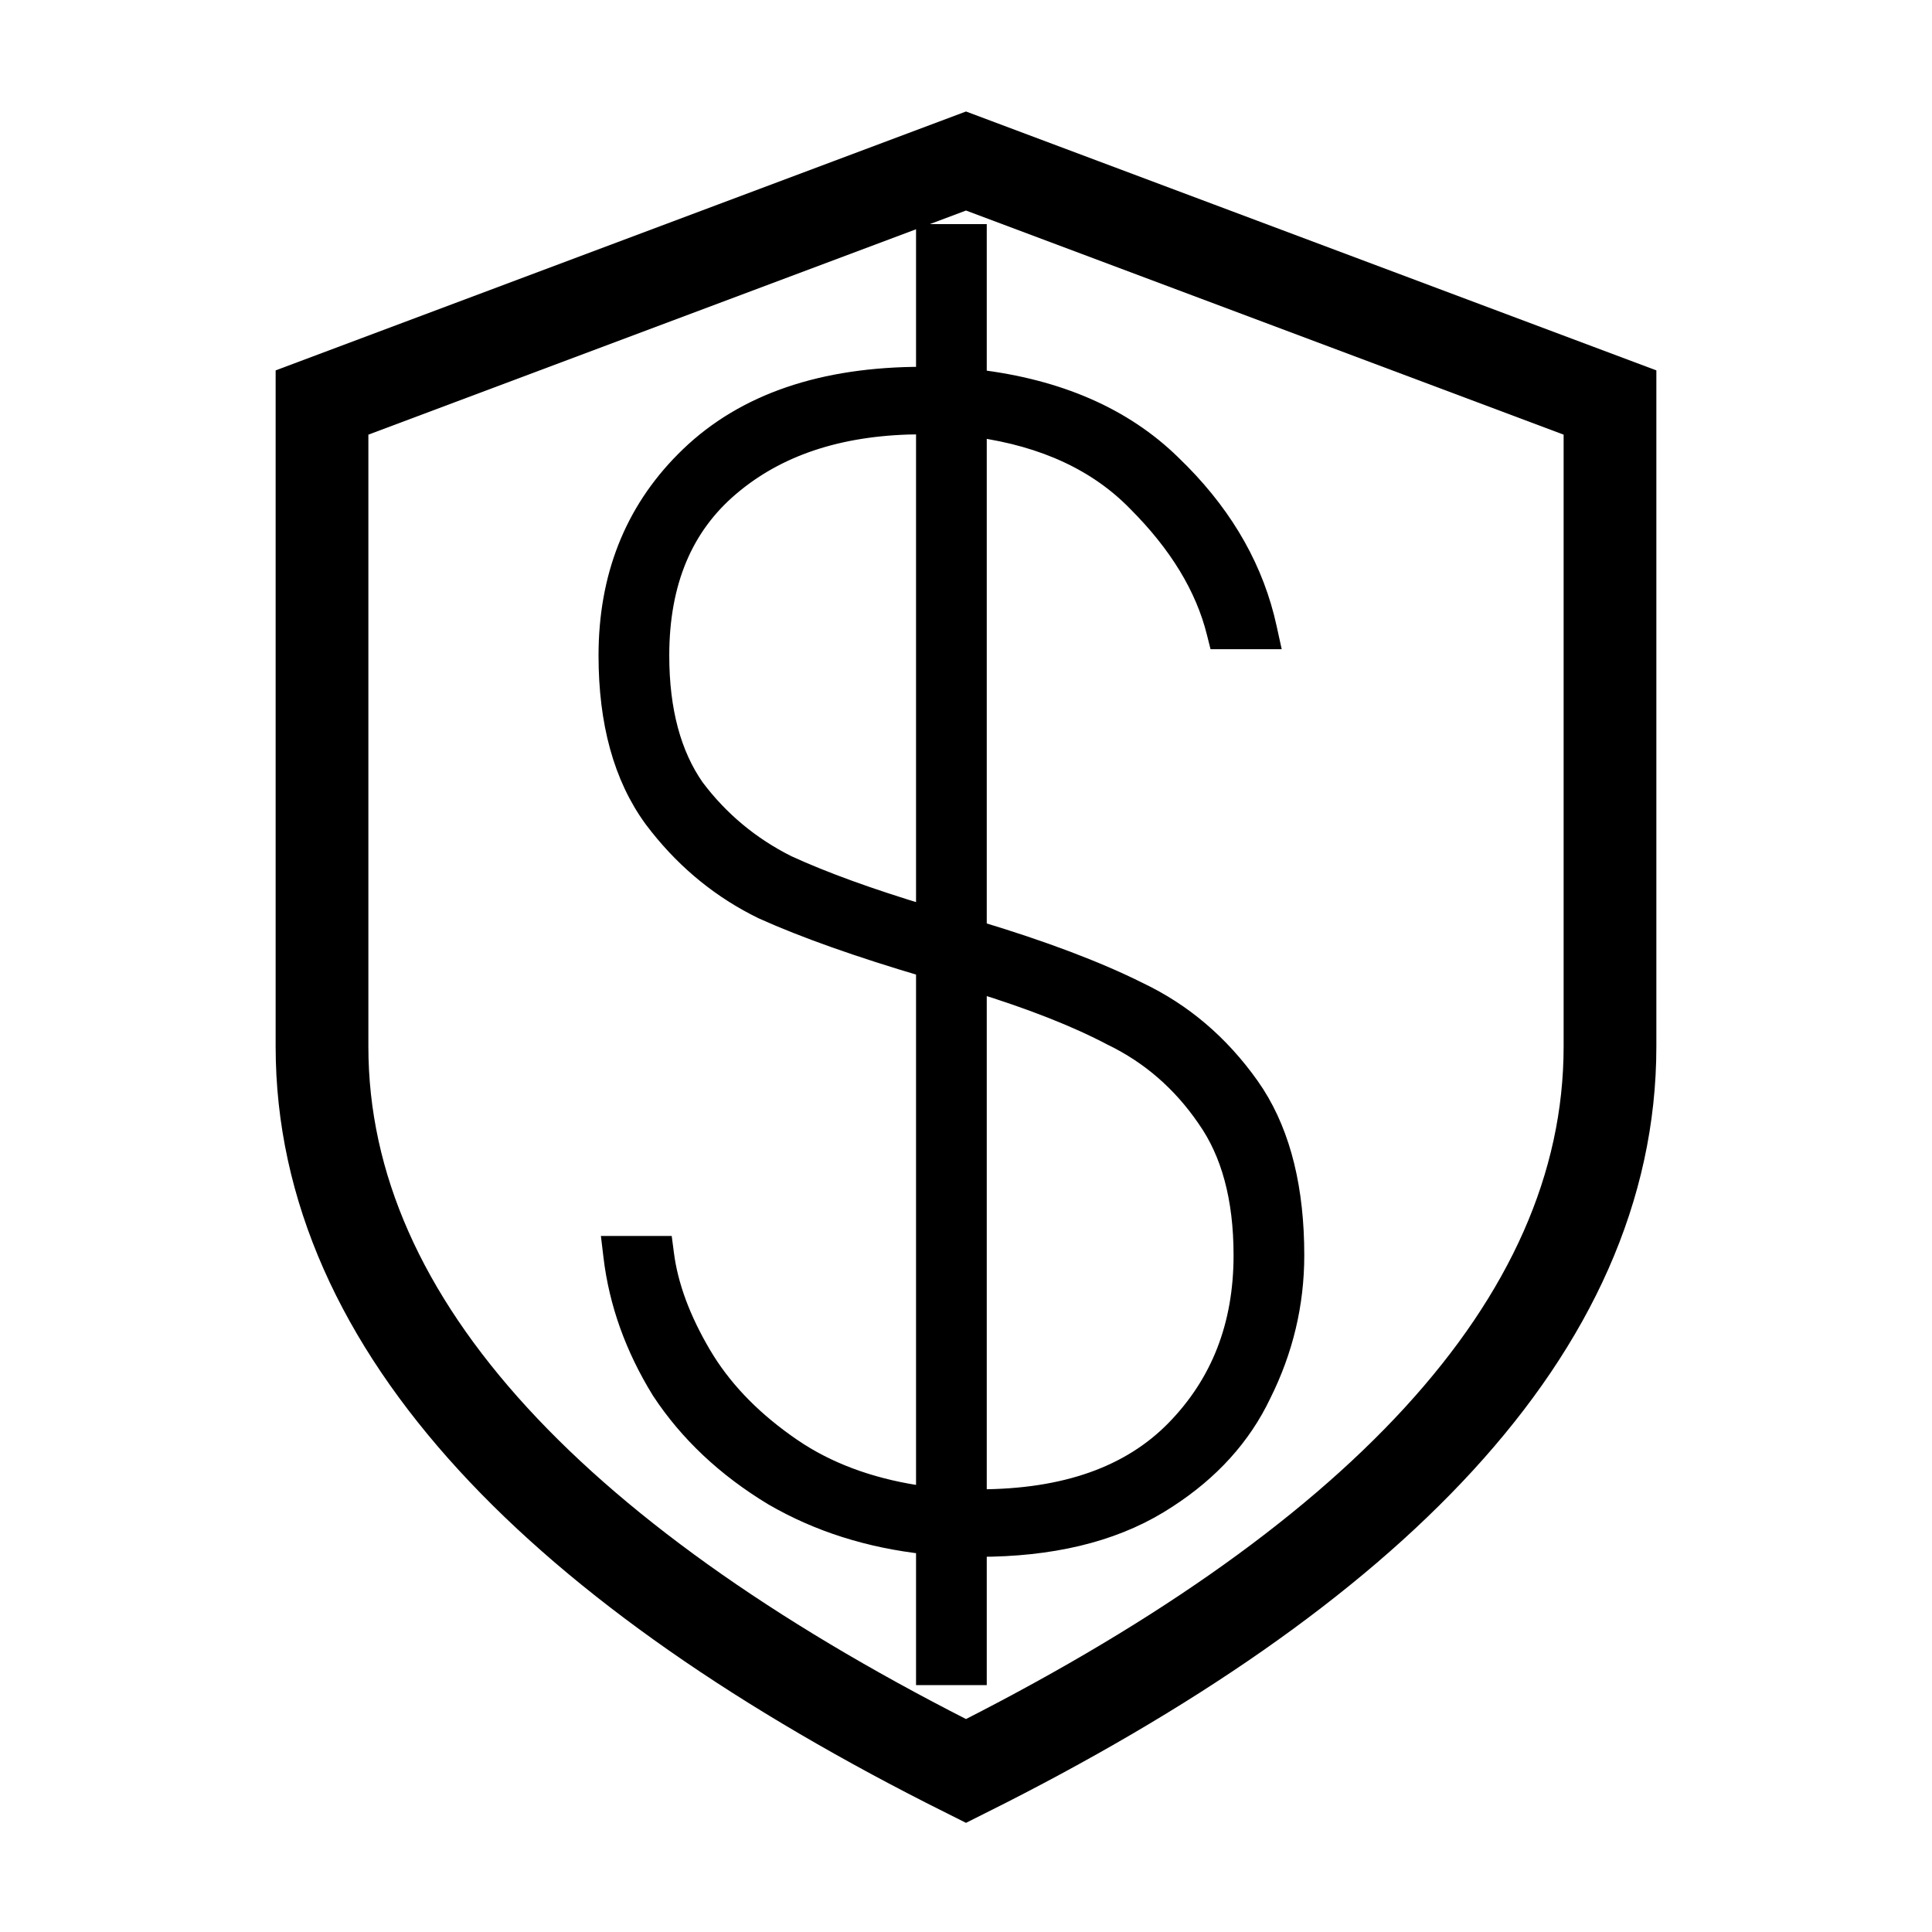 <svg width="100" height="100" viewBox="0 0 100 100" fill="none" xmlns="http://www.w3.org/2000/svg">
<path d="M50 8.334L16.667 20.834V54.167C16.667 68.751 29.167 81.251 50 91.667C70.833 81.251 83.333 68.751 83.333 54.167V20.834L50 8.334Z" stroke="black" stroke-width="4.8"/>
<path d="M50.574 12.1V19.625C54.763 20.128 58.129 21.582 60.629 24.024L61.106 24.496C63.44 26.873 64.941 29.54 65.586 32.496L65.719 33.102H63.047L62.952 32.724C62.37 30.396 61.016 28.149 58.851 25.984L58.847 25.98C56.836 23.918 54.092 22.627 50.574 22.133V48.168C53.969 49.19 56.757 50.242 58.93 51.328H58.929C61.22 52.418 63.136 54.051 64.675 56.217L64.961 56.641C66.34 58.8 67.009 61.591 67.009 64.973C67.009 67.486 66.437 69.886 65.296 72.168C64.266 74.333 62.63 76.131 60.413 77.567L59.961 77.851C57.483 79.349 54.37 80.081 50.655 80.081H50.574V86.721H47.914V79.948C44.989 79.627 42.358 78.793 40.029 77.439L40.022 77.436C37.585 75.963 35.647 74.142 34.219 71.971L34.215 71.964L34.211 71.958C32.848 69.743 32.019 67.433 31.733 65.031L31.666 64.473H34.329L34.386 64.908C34.596 66.542 35.231 68.276 36.312 70.114L36.518 70.451C37.572 72.123 39.054 73.618 40.977 74.935L41.362 75.189C43.183 76.342 45.362 77.095 47.914 77.439V50.072C44.471 49.054 41.661 48.061 39.494 47.086L39.487 47.082L39.48 47.079C37.388 46.06 35.599 44.613 34.114 42.744L33.821 42.364L33.817 42.359C32.243 40.202 31.48 37.377 31.48 33.931C31.48 29.897 32.797 26.529 35.441 23.865L35.701 23.609C38.587 20.839 42.628 19.486 47.75 19.486H47.914V12.1H50.574ZM50.574 77.587H50.655C55.158 77.587 58.526 76.368 60.839 74.002C63.174 71.613 64.349 68.616 64.349 64.973C64.349 62 63.7 59.648 62.448 57.874L62.444 57.868C61.164 56.001 59.542 54.593 57.575 53.636L57.567 53.633L57.56 53.629C55.743 52.669 53.416 51.752 50.574 50.875V77.587ZM47.75 21.98C43.709 21.98 40.48 22.996 38.019 24.985L37.782 25.182C35.369 27.227 34.141 30.12 34.141 33.931C34.141 36.793 34.762 39.063 35.96 40.782C37.238 42.482 38.833 43.81 40.748 44.769C42.627 45.631 45.014 46.497 47.914 47.368V21.98H47.75Z" fill="black" stroke="black"/>
</svg>
